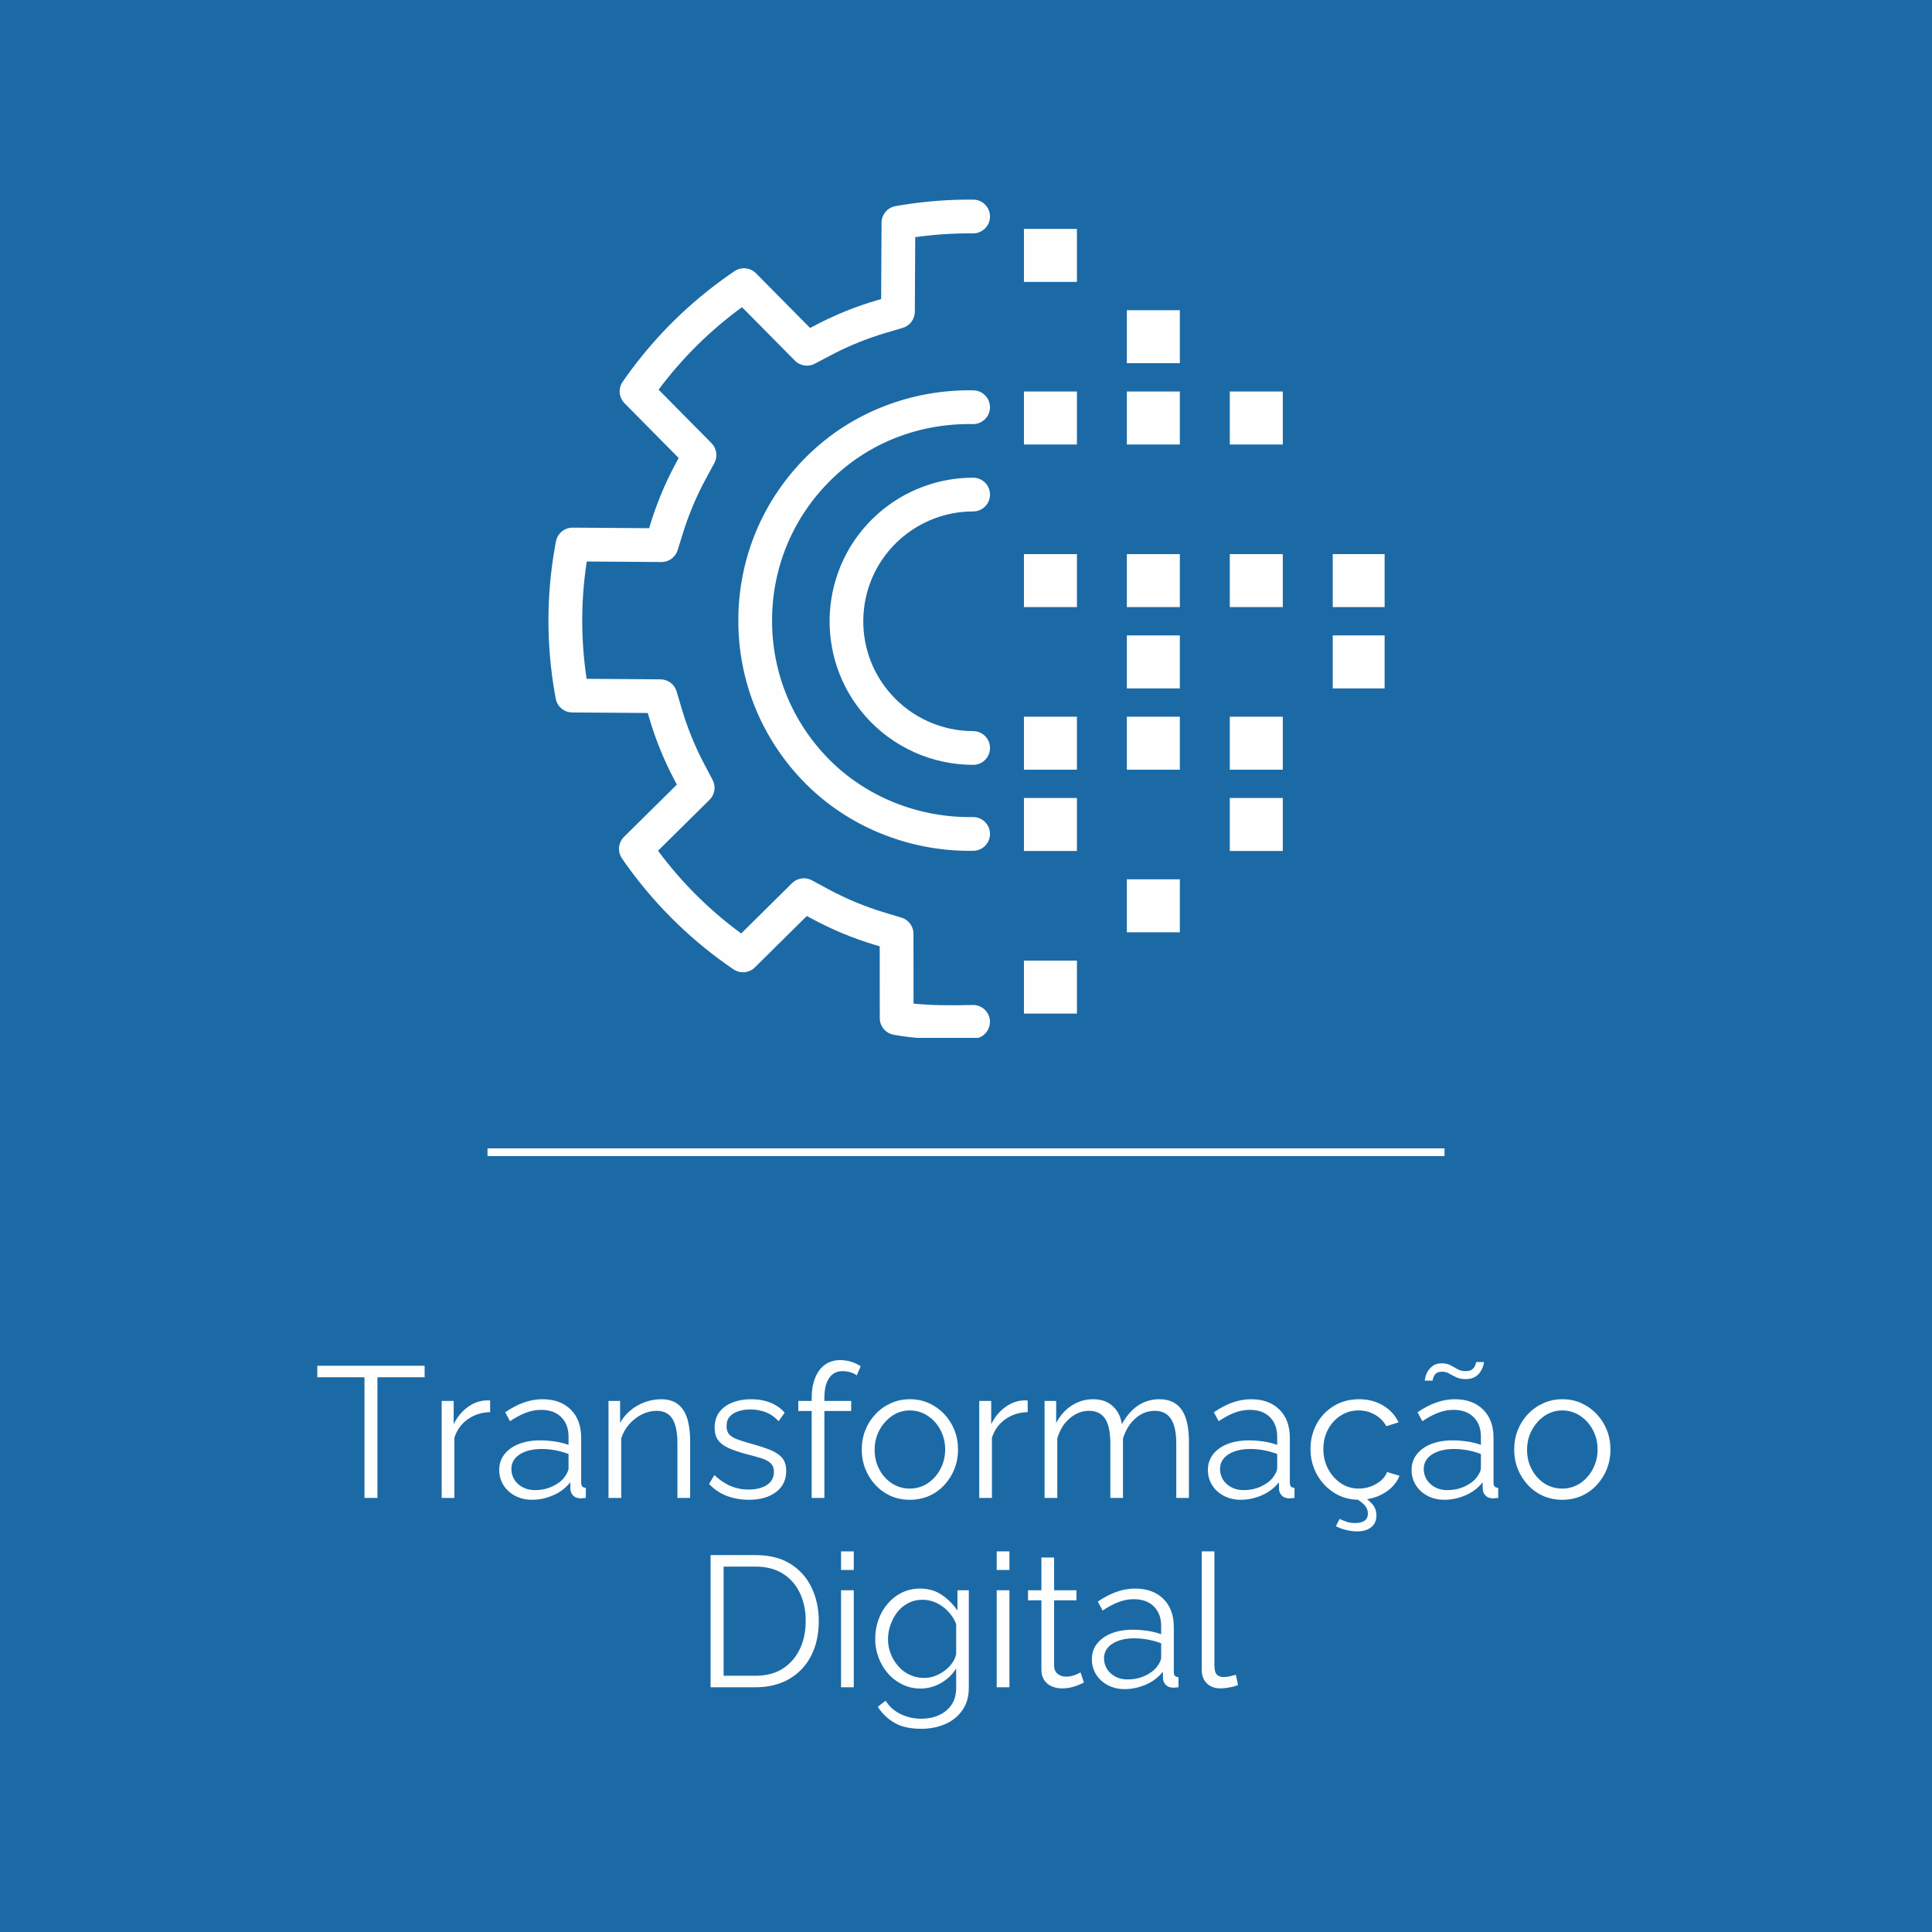 <svg version="1.0" preserveAspectRatio="xMidYMid meet" height="500" viewBox="0 0 375 375" zoomAndPan="magnify" width="500" xmlns:xlink="http://www.w3.org/1999/xlink" xmlns="http://www.w3.org/2000/svg"><defs><g></g><clipPath id="c9a414c395"><path clip-rule="nonzero" d="M 106.004 38.699 L 193 38.699 L 193 201.449 L 106.004 201.449 Z M 106.004 38.699"></path></clipPath><clipPath id="1b4b396ef9"><path clip-rule="nonzero" d="M 258 107 L 268.754 107 L 268.754 118 L 258 118 Z M 258 107"></path></clipPath><clipPath id="ce8be56481"><path clip-rule="nonzero" d="M 258 123 L 268.754 123 L 268.754 134 L 258 134 Z M 258 123"></path></clipPath></defs><rect fill-opacity="1" height="450" y="-37.5" fill="#ffffff" width="450" x="-37.5"></rect><rect fill-opacity="1" height="450" y="-37.5" fill="#1b6aa6" width="450" x="-37.5"></rect><path stroke-miterlimit="4" stroke-opacity="1" stroke-width="2" stroke="#fefefe" d="M -0.001 0.998 L 247.666 0.998" stroke-linejoin="miter" fill="none" transform="matrix(0.75, 0, 0, 0.75, 94.626, 222.9)" stroke-linecap="butt"></path><path fill-rule="nonzero" fill-opacity="1" d="M 188.879 158.59 C 188.863 158.59 188.844 158.59 188.824 158.59 C 178.316 158.762 168.152 154.691 160.953 147.426 C 153.738 140.145 149.801 130.492 149.855 120.242 C 149.914 109.996 153.957 100.391 161.246 93.191 C 168.52 86.004 178.312 82.141 188.82 82.316 C 188.844 82.316 188.859 82.316 188.879 82.316 C 190.664 82.316 192.125 80.887 192.156 79.094 C 192.184 77.285 190.742 75.793 188.934 75.766 C 182.992 75.668 177.203 76.688 171.727 78.801 C 166.027 81 160.953 84.273 156.645 88.527 C 148.109 96.957 143.375 108.207 143.309 120.203 C 143.238 132.199 147.855 143.504 156.297 152.031 C 164.578 160.391 176.164 165.148 188.191 165.148 C 188.438 165.148 188.684 165.145 188.938 165.141 C 190.742 165.109 192.188 163.621 192.16 161.812 C 192.125 160.023 190.664 158.59 188.879 158.59 Z M 188.879 158.59" fill="#fefefe"></path><g clip-path="url(#c9a414c395)"><path fill-rule="nonzero" fill-opacity="1" d="M 188.785 195.066 C 184.07 195.199 180.156 195.105 177.316 194.793 L 177.305 181.242 C 177.305 179.797 176.355 178.523 174.973 178.109 L 171.617 177.098 C 167.871 175.973 164.188 174.438 160.676 172.539 L 157.602 170.871 C 156.332 170.184 154.762 170.41 153.734 171.422 L 143.867 181.184 C 140.633 178.816 137.566 176.176 134.738 173.312 C 132.219 170.766 129.863 168.016 127.719 165.129 L 137.723 155.238 C 138.75 154.223 138.988 152.656 138.316 151.383 L 136.68 148.281 C 134.887 144.887 133.422 141.277 132.324 137.562 L 131.328 134.207 C 130.918 132.82 129.652 131.871 128.211 131.859 L 113.863 131.758 C 112.719 124.188 112.727 116.539 113.891 108.988 L 128.375 109.09 C 128.383 109.09 128.395 109.09 128.398 109.09 C 129.836 109.09 131.102 108.156 131.527 106.785 L 132.574 103.438 C 133.098 101.75 133.703 100.066 134.383 98.434 C 135.141 96.586 136.02 94.746 136.988 92.957 L 138.652 89.883 C 139.34 88.613 139.117 87.043 138.102 86.016 L 127.832 75.633 C 130.105 72.586 132.621 69.691 135.32 67.02 C 138.023 64.344 140.945 61.863 144.023 59.621 L 154.289 70.004 C 155.301 71.027 156.863 71.266 158.141 70.602 L 161.258 68.957 C 161.594 68.777 161.938 68.605 162.266 68.434 C 165.348 66.887 168.578 65.609 171.871 64.633 L 175.227 63.637 C 176.609 63.227 177.562 61.953 177.57 60.516 L 177.645 46.035 C 181.359 45.512 185.121 45.262 188.852 45.301 C 188.863 45.301 188.871 45.301 188.883 45.301 C 190.676 45.301 192.141 43.852 192.16 42.055 C 192.176 40.246 190.719 38.762 188.914 38.746 C 184.266 38.703 179.566 39.062 174.973 39.812 C 174.57 39.875 174.168 39.945 173.789 40.016 C 172.242 40.301 171.117 41.645 171.109 43.219 L 171.027 58.043 L 170.004 58.348 C 166.34 59.434 162.746 60.855 159.305 62.586 C 158.93 62.777 158.543 62.973 158.184 63.168 L 157.242 63.664 L 146.738 53.043 C 145.617 51.914 143.855 51.75 142.547 52.648 C 142.426 52.734 142.301 52.816 142.184 52.898 C 141.98 53.039 141.773 53.176 141.582 53.309 C 137.723 55.996 134.066 59.039 130.707 62.355 C 127.363 65.668 124.277 69.293 121.559 73.109 C 121.324 73.438 121.094 73.77 120.863 74.098 C 119.961 75.398 120.113 77.148 121.223 78.273 L 131.73 88.898 L 131.223 89.836 C 130.145 91.824 129.168 93.875 128.324 95.926 C 127.57 97.746 126.895 99.617 126.312 101.492 L 125.992 102.52 L 111.152 102.414 C 111.148 102.414 111.137 102.414 111.129 102.414 C 109.551 102.414 108.195 103.543 107.906 105.098 L 107.891 105.188 C 107.828 105.527 107.766 105.871 107.699 106.223 C 106.055 115.566 106.039 125.043 107.645 134.379 C 107.711 134.777 107.785 135.191 107.875 135.645 C 108.176 137.172 109.508 138.277 111.066 138.289 L 125.73 138.391 L 126.035 139.422 C 127.25 143.551 128.883 147.562 130.879 151.34 L 131.379 152.289 L 121.121 162.434 C 120 163.543 119.828 165.289 120.711 166.598 C 120.93 166.918 121.152 167.234 121.383 167.566 C 123.992 171.246 126.914 174.73 130.074 177.922 C 133.539 181.426 137.332 184.629 141.34 187.438 C 141.688 187.68 142.031 187.914 142.383 188.156 C 143.676 189.031 145.41 188.871 146.52 187.77 L 156.605 177.793 L 157.551 178.305 C 161.453 180.414 165.551 182.121 169.723 183.371 L 170.75 183.68 L 170.762 197.617 C 170.766 199.211 171.914 200.574 173.484 200.844 L 173.859 200.906 C 174.109 200.949 174.359 200.992 174.602 201.035 C 177.133 201.461 180.543 201.676 184.773 201.676 C 186.094 201.676 187.492 201.656 188.965 201.609 C 190.773 201.562 192.199 200.055 192.148 198.246 C 192.102 196.441 190.586 195.02 188.785 195.066 Z M 188.785 195.066" fill="#fefefe"></path></g><path fill-rule="nonzero" fill-opacity="1" d="M 174.754 104.621 C 178.656 101.172 183.668 99.27 188.871 99.27 C 188.875 99.27 188.879 99.27 188.883 99.27 C 190.691 99.27 192.16 97.805 192.16 95.992 C 192.16 94.184 190.695 92.719 188.883 92.719 C 188.879 92.719 188.875 92.719 188.871 92.719 C 182.07 92.719 175.512 95.203 170.414 99.715 C 158.906 109.895 157.828 127.543 168.008 139.055 C 173.293 145.023 180.902 148.457 188.883 148.457 C 190.691 148.457 192.16 146.992 192.16 145.184 C 192.16 143.375 190.695 141.906 188.883 141.906 C 182.777 141.902 176.957 139.285 172.918 134.711 C 169.145 130.449 167.258 124.969 167.605 119.289 C 167.949 113.598 170.492 108.391 174.754 104.621 Z M 174.754 104.621" fill="#fefefe"></path><path fill-rule="nonzero" fill-opacity="1" d="M 198.746 44.434 L 209.031 44.434 L 209.031 54.719 L 198.746 54.719 Z M 198.746 44.434" fill="#fefefe"></path><path fill-rule="nonzero" fill-opacity="1" d="M 198.746 75.992 L 209.031 75.992 L 209.031 86.277 L 198.746 86.277 Z M 198.746 75.992" fill="#fefefe"></path><path fill-rule="nonzero" fill-opacity="1" d="M 198.746 107.551 L 209.031 107.551 L 209.031 117.836 L 198.746 117.836 Z M 198.746 107.551" fill="#fefefe"></path><path fill-rule="nonzero" fill-opacity="1" d="M 198.746 139.113 L 209.031 139.113 L 209.031 149.398 L 198.746 149.398 Z M 198.746 139.113" fill="#fefefe"></path><path fill-rule="nonzero" fill-opacity="1" d="M 198.746 154.891 L 209.031 154.891 L 209.031 165.176 L 198.746 165.176 Z M 198.746 154.891" fill="#fefefe"></path><path fill-rule="nonzero" fill-opacity="1" d="M 198.746 186.453 L 209.031 186.453 L 209.031 196.738 L 198.746 196.738 Z M 198.746 186.453" fill="#fefefe"></path><path fill-rule="nonzero" fill-opacity="1" d="M 218.723 60.211 L 229.008 60.211 L 229.008 70.496 L 218.723 70.496 Z M 218.723 60.211" fill="#fefefe"></path><path fill-rule="nonzero" fill-opacity="1" d="M 218.723 75.992 L 229.008 75.992 L 229.008 86.277 L 218.723 86.277 Z M 218.723 75.992" fill="#fefefe"></path><path fill-rule="nonzero" fill-opacity="1" d="M 218.723 107.551 L 229.008 107.551 L 229.008 117.836 L 218.723 117.836 Z M 218.723 107.551" fill="#fefefe"></path><path fill-rule="nonzero" fill-opacity="1" d="M 218.723 123.332 L 229.008 123.332 L 229.008 133.617 L 218.723 133.617 Z M 218.723 123.332" fill="#fefefe"></path><path fill-rule="nonzero" fill-opacity="1" d="M 218.723 139.113 L 229.008 139.113 L 229.008 149.398 L 218.723 149.398 Z M 218.723 139.113" fill="#fefefe"></path><path fill-rule="nonzero" fill-opacity="1" d="M 218.723 170.672 L 229.008 170.672 L 229.008 180.957 L 218.723 180.957 Z M 218.723 170.672" fill="#fefefe"></path><path fill-rule="nonzero" fill-opacity="1" d="M 238.703 75.992 L 248.992 75.992 L 248.992 86.277 L 238.703 86.277 Z M 238.703 75.992" fill="#fefefe"></path><path fill-rule="nonzero" fill-opacity="1" d="M 238.703 107.551 L 248.992 107.551 L 248.992 117.836 L 238.703 117.836 Z M 238.703 107.551" fill="#fefefe"></path><path fill-rule="nonzero" fill-opacity="1" d="M 238.703 139.113 L 248.992 139.113 L 248.992 149.398 L 238.703 149.398 Z M 238.703 139.113" fill="#fefefe"></path><path fill-rule="nonzero" fill-opacity="1" d="M 238.703 154.891 L 248.992 154.891 L 248.992 165.176 L 238.703 165.176 Z M 238.703 154.891" fill="#fefefe"></path><g clip-path="url(#1b4b396ef9)"><path fill-rule="nonzero" fill-opacity="1" d="M 258.684 107.551 L 268.969 107.551 L 268.969 117.836 L 258.684 117.836 Z M 258.684 107.551" fill="#fefefe"></path></g><g clip-path="url(#ce8be56481)"><path fill-rule="nonzero" fill-opacity="1" d="M 258.684 123.332 L 268.969 123.332 L 268.969 133.617 L 258.684 133.617 Z M 258.684 123.332" fill="#fefefe"></path></g><g fill-opacity="1" fill="#fefefe"><g transform="translate(60.98, 290.747)"><g><path d="M 21.438 -23.422 L 12.281 -23.422 L 12.281 0 L 9.766 0 L 9.766 -23.422 L 0.609 -23.422 L 0.609 -25.656 L 21.438 -25.656 Z M 21.438 -23.422"></path></g></g></g><g fill-opacity="1" fill="#fefefe"><g transform="translate(83.026, 290.747)"><g><path d="M 12.109 -16.656 C 10.473 -16.613 9.031 -16.156 7.781 -15.281 C 6.539 -14.414 5.672 -13.223 5.172 -11.703 L 5.172 0 L 2.703 0 L 2.703 -18.828 L 5.031 -18.828 L 5.031 -14.312 C 5.676 -15.633 6.535 -16.703 7.609 -17.516 C 8.68 -18.336 9.816 -18.801 11.016 -18.906 C 11.266 -18.926 11.477 -18.938 11.656 -18.938 C 11.832 -18.938 11.984 -18.926 12.109 -18.906 Z M 12.109 -16.656"></path></g></g></g><g fill-opacity="1" fill="#fefefe"><g transform="translate(95.711, 290.747)"><g><path d="M 1.188 -5.422 C 1.188 -6.598 1.523 -7.613 2.203 -8.469 C 2.879 -9.332 3.812 -10 5 -10.469 C 6.195 -10.938 7.578 -11.172 9.141 -11.172 C 10.055 -11.172 11.008 -11.098 12 -10.953 C 12.988 -10.805 13.867 -10.586 14.641 -10.297 L 14.641 -11.891 C 14.641 -13.484 14.164 -14.75 13.219 -15.688 C 12.281 -16.625 10.984 -17.094 9.328 -17.094 C 8.316 -17.094 7.32 -16.906 6.344 -16.531 C 5.363 -16.156 4.344 -15.609 3.281 -14.891 L 2.344 -16.625 C 3.57 -17.469 4.773 -18.098 5.953 -18.516 C 7.141 -18.941 8.348 -19.156 9.578 -19.156 C 11.891 -19.156 13.719 -18.488 15.062 -17.156 C 16.414 -15.832 17.094 -14.004 17.094 -11.672 L 17.094 -2.969 C 17.094 -2.625 17.164 -2.375 17.312 -2.219 C 17.457 -2.062 17.688 -1.973 18 -1.953 L 18 0 C 17.727 0.02 17.492 0.039 17.297 0.062 C 17.109 0.094 16.969 0.098 16.875 0.078 C 16.27 0.047 15.812 -0.145 15.5 -0.5 C 15.188 -0.863 15.02 -1.25 15 -1.656 L 14.969 -3.031 C 14.125 -1.945 13.023 -1.109 11.672 -0.516 C 10.328 0.066 8.953 0.359 7.547 0.359 C 6.348 0.359 5.258 0.102 4.281 -0.406 C 3.301 -0.926 2.539 -1.625 2 -2.5 C 1.457 -3.383 1.188 -4.359 1.188 -5.422 Z M 13.812 -3.969 C 14.07 -4.312 14.273 -4.641 14.422 -4.953 C 14.566 -5.266 14.641 -5.539 14.641 -5.781 L 14.641 -8.531 C 13.816 -8.844 12.961 -9.082 12.078 -9.25 C 11.203 -9.414 10.32 -9.5 9.438 -9.5 C 7.676 -9.5 6.254 -9.148 5.172 -8.453 C 4.086 -7.754 3.547 -6.805 3.547 -5.609 C 3.547 -4.898 3.723 -4.238 4.078 -3.625 C 4.441 -3.008 4.973 -2.504 5.672 -2.109 C 6.367 -1.711 7.188 -1.516 8.125 -1.516 C 9.312 -1.516 10.414 -1.742 11.438 -2.203 C 12.457 -2.66 13.25 -3.25 13.812 -3.969 Z M 13.812 -3.969"></path></g></g></g><g fill-opacity="1" fill="#fefefe"><g transform="translate(115.408, 290.747)"><g><path d="M 18.547 0 L 16.078 0 L 16.078 -10.516 C 16.078 -12.734 15.75 -14.352 15.094 -15.375 C 14.445 -16.395 13.426 -16.906 12.031 -16.906 C 11.07 -16.906 10.117 -16.672 9.172 -16.203 C 8.234 -15.734 7.41 -15.094 6.703 -14.281 C 5.992 -13.477 5.484 -12.562 5.172 -11.531 L 5.172 0 L 2.703 0 L 2.703 -18.828 L 4.953 -18.828 L 4.953 -14.562 C 5.453 -15.477 6.113 -16.281 6.938 -16.969 C 7.758 -17.656 8.688 -18.191 9.719 -18.578 C 10.758 -18.961 11.832 -19.156 12.938 -19.156 C 13.977 -19.156 14.859 -18.961 15.578 -18.578 C 16.297 -18.191 16.875 -17.641 17.312 -16.922 C 17.75 -16.211 18.062 -15.359 18.25 -14.359 C 18.445 -13.359 18.547 -12.242 18.547 -11.016 Z M 18.547 0"></path></g></g></g><g fill-opacity="1" fill="#fefefe"><g transform="translate(136.478, 290.747)"><g><path d="M 8.891 0.359 C 7.348 0.359 5.914 0.109 4.594 -0.391 C 3.27 -0.898 2.125 -1.672 1.156 -2.703 L 2.172 -4.438 C 3.234 -3.457 4.297 -2.742 5.359 -2.297 C 6.43 -1.848 7.57 -1.625 8.781 -1.625 C 10.25 -1.625 11.441 -1.914 12.359 -2.5 C 13.273 -3.094 13.734 -3.945 13.734 -5.062 C 13.734 -5.812 13.508 -6.383 13.062 -6.781 C 12.613 -7.176 11.973 -7.5 11.141 -7.75 C 10.316 -8 9.328 -8.27 8.172 -8.562 C 6.867 -8.926 5.773 -9.305 4.891 -9.703 C 4.016 -10.098 3.352 -10.602 2.906 -11.219 C 2.457 -11.832 2.234 -12.633 2.234 -13.625 C 2.234 -14.852 2.539 -15.867 3.156 -16.672 C 3.77 -17.484 4.613 -18.098 5.688 -18.516 C 6.758 -18.941 7.957 -19.156 9.281 -19.156 C 10.727 -19.156 12.004 -18.926 13.109 -18.469 C 14.223 -18.008 15.129 -17.367 15.828 -16.547 L 14.641 -14.891 C 13.961 -15.66 13.16 -16.234 12.234 -16.609 C 11.305 -16.984 10.273 -17.172 9.141 -17.172 C 8.367 -17.172 7.633 -17.066 6.938 -16.859 C 6.238 -16.648 5.664 -16.312 5.219 -15.844 C 4.77 -15.375 4.547 -14.734 4.547 -13.922 C 4.547 -13.242 4.711 -12.719 5.047 -12.344 C 5.391 -11.969 5.898 -11.648 6.578 -11.391 C 7.254 -11.141 8.086 -10.875 9.078 -10.594 C 10.492 -10.207 11.734 -9.812 12.797 -9.406 C 13.859 -9.008 14.676 -8.5 15.25 -7.875 C 15.832 -7.25 16.125 -6.367 16.125 -5.234 C 16.125 -3.484 15.457 -2.113 14.125 -1.125 C 12.801 -0.133 11.055 0.359 8.891 0.359 Z M 8.891 0.359"></path></g></g></g><g fill-opacity="1" fill="#fefefe"><g transform="translate(153.934, 290.747)"><g><path d="M 3.609 0 L 3.609 -16.875 L 1.016 -16.875 L 1.016 -18.828 L 3.609 -18.828 L 3.609 -19.328 C 3.609 -20.867 3.832 -22.191 4.281 -23.297 C 4.727 -24.41 5.363 -25.266 6.188 -25.859 C 7.02 -26.453 8.004 -26.75 9.141 -26.75 C 9.891 -26.75 10.613 -26.641 11.312 -26.422 C 12.008 -26.203 12.613 -25.91 13.125 -25.547 L 12.359 -23.781 C 12.047 -24.039 11.633 -24.242 11.125 -24.391 C 10.625 -24.535 10.117 -24.609 9.609 -24.609 C 8.484 -24.609 7.613 -24.16 7 -23.266 C 6.383 -22.379 6.078 -21.094 6.078 -19.406 L 6.078 -18.828 L 11.281 -18.828 L 11.281 -16.875 L 6.078 -16.875 L 6.078 0 Z M 3.609 0"></path></g></g></g><g fill-opacity="1" fill="#fefefe"><g transform="translate(165.86, 290.747)"><g><path d="M 10.734 0.359 C 9.379 0.359 8.129 0.102 6.984 -0.406 C 5.848 -0.926 4.863 -1.641 4.031 -2.547 C 3.195 -3.453 2.551 -4.488 2.094 -5.656 C 1.633 -6.82 1.406 -8.055 1.406 -9.359 C 1.406 -10.711 1.633 -11.973 2.094 -13.141 C 2.551 -14.305 3.203 -15.336 4.047 -16.234 C 4.891 -17.141 5.883 -17.852 7.031 -18.375 C 8.176 -18.895 9.422 -19.156 10.766 -19.156 C 12.117 -19.156 13.359 -18.895 14.484 -18.375 C 15.617 -17.852 16.609 -17.141 17.453 -16.234 C 18.297 -15.336 18.945 -14.305 19.406 -13.141 C 19.863 -11.973 20.094 -10.711 20.094 -9.359 C 20.094 -8.055 19.863 -6.82 19.406 -5.656 C 18.945 -4.488 18.301 -3.453 17.469 -2.547 C 16.645 -1.641 15.66 -0.926 14.516 -0.406 C 13.367 0.102 12.109 0.359 10.734 0.359 Z M 3.906 -9.328 C 3.906 -7.93 4.211 -6.66 4.828 -5.516 C 5.441 -4.367 6.266 -3.461 7.297 -2.797 C 8.336 -2.141 9.484 -1.812 10.734 -1.812 C 11.984 -1.812 13.125 -2.145 14.156 -2.812 C 15.195 -3.488 16.031 -4.41 16.656 -5.578 C 17.281 -6.754 17.594 -8.023 17.594 -9.391 C 17.594 -10.797 17.281 -12.078 16.656 -13.234 C 16.031 -14.391 15.195 -15.301 14.156 -15.969 C 13.125 -16.645 11.984 -16.984 10.734 -16.984 C 9.484 -16.984 8.344 -16.633 7.312 -15.938 C 6.289 -15.238 5.469 -14.316 4.844 -13.172 C 4.219 -12.023 3.906 -10.742 3.906 -9.328 Z M 3.906 -9.328"></path></g></g></g><g fill-opacity="1" fill="#fefefe"><g transform="translate(187.364, 290.747)"><g><path d="M 12.109 -16.656 C 10.473 -16.613 9.031 -16.156 7.781 -15.281 C 6.539 -14.414 5.672 -13.223 5.172 -11.703 L 5.172 0 L 2.703 0 L 2.703 -18.828 L 5.031 -18.828 L 5.031 -14.312 C 5.676 -15.633 6.535 -16.703 7.609 -17.516 C 8.68 -18.336 9.816 -18.801 11.016 -18.906 C 11.266 -18.926 11.477 -18.938 11.656 -18.938 C 11.832 -18.938 11.984 -18.926 12.109 -18.906 Z M 12.109 -16.656"></path></g></g></g><g fill-opacity="1" fill="#fefefe"><g transform="translate(200.049, 290.747)"><g><path d="M 30.719 0 L 28.266 0 L 28.266 -10.516 C 28.266 -12.711 27.914 -14.328 27.219 -15.359 C 26.52 -16.391 25.484 -16.906 24.109 -16.906 C 22.68 -16.906 21.406 -16.398 20.281 -15.391 C 19.164 -14.379 18.379 -13.082 17.922 -11.5 L 17.922 0 L 15.469 0 L 15.469 -10.516 C 15.469 -12.734 15.129 -14.352 14.453 -15.375 C 13.773 -16.395 12.738 -16.906 11.344 -16.906 C 9.945 -16.906 8.68 -16.41 7.547 -15.422 C 6.422 -14.441 5.629 -13.145 5.172 -11.531 L 5.172 0 L 2.703 0 L 2.703 -18.828 L 4.953 -18.828 L 4.953 -14.562 C 5.742 -16.031 6.758 -17.16 8 -17.953 C 9.238 -18.754 10.617 -19.156 12.141 -19.156 C 13.711 -19.156 14.977 -18.707 15.938 -17.812 C 16.906 -16.926 17.492 -15.758 17.703 -14.312 C 18.578 -15.906 19.617 -17.109 20.828 -17.922 C 22.047 -18.742 23.426 -19.156 24.969 -19.156 C 26.031 -19.156 26.926 -18.961 27.656 -18.578 C 28.395 -18.191 28.988 -17.641 29.438 -16.922 C 29.883 -16.211 30.207 -15.359 30.406 -14.359 C 30.613 -13.359 30.719 -12.242 30.719 -11.016 Z M 30.719 0"></path></g></g></g><g fill-opacity="1" fill="#fefefe"><g transform="translate(233.262, 290.747)"><g><path d="M 1.188 -5.422 C 1.188 -6.598 1.523 -7.613 2.203 -8.469 C 2.879 -9.332 3.812 -10 5 -10.469 C 6.195 -10.938 7.578 -11.172 9.141 -11.172 C 10.055 -11.172 11.008 -11.098 12 -10.953 C 12.988 -10.805 13.867 -10.586 14.641 -10.297 L 14.641 -11.891 C 14.641 -13.484 14.164 -14.75 13.219 -15.688 C 12.281 -16.625 10.984 -17.094 9.328 -17.094 C 8.316 -17.094 7.32 -16.906 6.344 -16.531 C 5.363 -16.156 4.344 -15.609 3.281 -14.891 L 2.344 -16.625 C 3.57 -17.469 4.773 -18.098 5.953 -18.516 C 7.141 -18.941 8.348 -19.156 9.578 -19.156 C 11.891 -19.156 13.719 -18.488 15.062 -17.156 C 16.414 -15.832 17.094 -14.004 17.094 -11.672 L 17.094 -2.969 C 17.094 -2.625 17.164 -2.375 17.312 -2.219 C 17.457 -2.062 17.688 -1.973 18 -1.953 L 18 0 C 17.727 0.02 17.492 0.039 17.297 0.062 C 17.109 0.094 16.969 0.098 16.875 0.078 C 16.27 0.047 15.812 -0.145 15.5 -0.5 C 15.188 -0.863 15.02 -1.25 15 -1.656 L 14.969 -3.031 C 14.125 -1.945 13.023 -1.109 11.672 -0.516 C 10.328 0.066 8.953 0.359 7.547 0.359 C 6.348 0.359 5.258 0.102 4.281 -0.406 C 3.301 -0.926 2.539 -1.625 2 -2.5 C 1.457 -3.383 1.188 -4.359 1.188 -5.422 Z M 13.812 -3.969 C 14.07 -4.312 14.273 -4.641 14.422 -4.953 C 14.566 -5.266 14.641 -5.539 14.641 -5.781 L 14.641 -8.531 C 13.816 -8.844 12.961 -9.082 12.078 -9.25 C 11.203 -9.414 10.32 -9.5 9.438 -9.5 C 7.676 -9.5 6.254 -9.148 5.172 -8.453 C 4.086 -7.754 3.547 -6.805 3.547 -5.609 C 3.547 -4.898 3.723 -4.238 4.078 -3.625 C 4.441 -3.008 4.973 -2.504 5.672 -2.109 C 6.367 -1.711 7.188 -1.516 8.125 -1.516 C 9.312 -1.516 10.414 -1.742 11.438 -2.203 C 12.457 -2.66 13.25 -3.25 13.812 -3.969 Z M 13.812 -3.969"></path></g></g></g><g fill-opacity="1" fill="#fefefe"><g transform="translate(252.959, 290.747)"><g><path d="M 10.875 0.359 C 9.5 0.359 8.238 0.102 7.094 -0.406 C 5.957 -0.926 4.957 -1.645 4.094 -2.562 C 3.238 -3.477 2.578 -4.523 2.109 -5.703 C 1.641 -6.891 1.406 -8.145 1.406 -9.469 C 1.406 -11.25 1.801 -12.875 2.594 -14.344 C 3.395 -15.812 4.504 -16.977 5.922 -17.844 C 7.348 -18.719 8.988 -19.156 10.844 -19.156 C 12.602 -19.156 14.156 -18.75 15.5 -17.938 C 16.852 -17.133 17.852 -16.047 18.5 -14.672 L 16.125 -13.922 C 15.594 -14.879 14.848 -15.629 13.891 -16.172 C 12.941 -16.711 11.891 -16.984 10.734 -16.984 C 9.484 -16.984 8.336 -16.656 7.297 -16 C 6.266 -15.352 5.441 -14.461 4.828 -13.328 C 4.211 -12.203 3.906 -10.914 3.906 -9.469 C 3.906 -8.051 4.219 -6.758 4.844 -5.594 C 5.469 -4.438 6.297 -3.516 7.328 -2.828 C 8.367 -2.148 9.516 -1.812 10.766 -1.812 C 11.586 -1.812 12.379 -1.953 13.141 -2.234 C 13.898 -2.523 14.562 -2.914 15.125 -3.406 C 15.688 -3.906 16.066 -4.445 16.266 -5.031 L 18.688 -4.297 C 18.344 -3.41 17.781 -2.609 17 -1.891 C 16.219 -1.18 15.301 -0.629 14.25 -0.234 C 13.207 0.16 12.082 0.359 10.875 0.359 Z M 10.453 6.5 C 9.848 6.5 9.176 6.414 8.438 6.25 C 7.707 6.082 7.004 5.832 6.328 5.5 L 7.047 4.078 C 7.555 4.316 8.039 4.508 8.5 4.656 C 8.957 4.801 9.473 4.875 10.047 4.875 C 10.848 4.875 11.461 4.723 11.891 4.422 C 12.328 4.117 12.547 3.656 12.547 3.031 C 12.547 2.406 12.328 1.859 11.891 1.391 C 11.461 0.922 10.836 0.457 10.016 0 L 11.062 -0.688 C 12 -0.102 12.754 0.492 13.328 1.109 C 13.91 1.723 14.203 2.5 14.203 3.438 C 14.203 4.395 13.863 5.145 13.188 5.688 C 12.52 6.227 11.609 6.5 10.453 6.5 Z M 10.453 6.5"></path></g></g></g><g fill-opacity="1" fill="#fefefe"><g transform="translate(272.8, 290.747)"><g><path d="M 1.188 -5.422 C 1.188 -6.598 1.523 -7.613 2.203 -8.469 C 2.879 -9.332 3.812 -10 5 -10.469 C 6.195 -10.938 7.578 -11.172 9.141 -11.172 C 10.055 -11.172 11.008 -11.098 12 -10.953 C 12.988 -10.805 13.867 -10.586 14.641 -10.297 L 14.641 -11.891 C 14.641 -13.484 14.164 -14.75 13.219 -15.688 C 12.281 -16.625 10.984 -17.094 9.328 -17.094 C 8.316 -17.094 7.32 -16.906 6.344 -16.531 C 5.363 -16.156 4.344 -15.609 3.281 -14.891 L 2.344 -16.625 C 3.57 -17.469 4.773 -18.098 5.953 -18.516 C 7.141 -18.941 8.348 -19.156 9.578 -19.156 C 11.891 -19.156 13.719 -18.488 15.062 -17.156 C 16.414 -15.832 17.094 -14.004 17.094 -11.672 L 17.094 -2.969 C 17.094 -2.625 17.164 -2.375 17.312 -2.219 C 17.457 -2.062 17.688 -1.973 18 -1.953 L 18 0 C 17.727 0.02 17.492 0.039 17.297 0.062 C 17.109 0.094 16.969 0.098 16.875 0.078 C 16.27 0.047 15.812 -0.145 15.5 -0.5 C 15.188 -0.863 15.02 -1.25 15 -1.656 L 14.969 -3.031 C 14.125 -1.945 13.023 -1.109 11.672 -0.516 C 10.328 0.066 8.953 0.359 7.547 0.359 C 6.348 0.359 5.258 0.102 4.281 -0.406 C 3.301 -0.926 2.539 -1.625 2 -2.5 C 1.457 -3.383 1.188 -4.359 1.188 -5.422 Z M 13.812 -3.969 C 14.07 -4.312 14.273 -4.641 14.422 -4.953 C 14.566 -5.266 14.641 -5.539 14.641 -5.781 L 14.641 -8.531 C 13.816 -8.844 12.961 -9.082 12.078 -9.25 C 11.203 -9.414 10.32 -9.5 9.438 -9.5 C 7.676 -9.5 6.254 -9.148 5.172 -8.453 C 4.086 -7.754 3.547 -6.805 3.547 -5.609 C 3.547 -4.898 3.723 -4.238 4.078 -3.625 C 4.441 -3.008 4.973 -2.504 5.672 -2.109 C 6.367 -1.711 7.188 -1.516 8.125 -1.516 C 9.312 -1.516 10.414 -1.742 11.438 -2.203 C 12.457 -2.66 13.25 -3.25 13.812 -3.969 Z M 11.703 -23.062 C 10.984 -23.062 10.367 -23.18 9.859 -23.422 C 9.348 -23.66 8.891 -23.898 8.484 -24.141 C 8.078 -24.379 7.609 -24.5 7.078 -24.5 C 6.547 -24.5 6.148 -24.375 5.891 -24.125 C 5.641 -23.875 5.473 -23.602 5.391 -23.312 C 5.305 -23.02 5.266 -22.836 5.266 -22.766 L 3.75 -22.766 C 3.75 -22.891 3.789 -23.129 3.875 -23.484 C 3.957 -23.848 4.117 -24.227 4.359 -24.625 C 4.609 -25.02 4.941 -25.367 5.359 -25.672 C 5.785 -25.973 6.348 -26.125 7.047 -26.125 C 7.711 -26.125 8.281 -26 8.75 -25.75 C 9.227 -25.5 9.688 -25.242 10.125 -24.984 C 10.57 -24.734 11.086 -24.609 11.672 -24.609 C 12.297 -24.609 12.75 -24.742 13.031 -25.016 C 13.32 -25.297 13.508 -25.582 13.594 -25.875 C 13.688 -26.164 13.734 -26.332 13.734 -26.375 L 15.25 -26.375 C 15.25 -26.258 15.195 -26.023 15.094 -25.672 C 15 -25.328 14.828 -24.945 14.578 -24.531 C 14.328 -24.125 13.961 -23.773 13.484 -23.484 C 13.016 -23.203 12.422 -23.062 11.703 -23.062 Z M 11.703 -23.062"></path></g></g></g><g fill-opacity="1" fill="#fefefe"><g transform="translate(292.497, 290.747)"><g><path d="M 10.734 0.359 C 9.379 0.359 8.129 0.102 6.984 -0.406 C 5.848 -0.926 4.863 -1.641 4.031 -2.547 C 3.195 -3.453 2.551 -4.488 2.094 -5.656 C 1.633 -6.82 1.406 -8.055 1.406 -9.359 C 1.406 -10.711 1.633 -11.973 2.094 -13.141 C 2.551 -14.305 3.203 -15.336 4.047 -16.234 C 4.891 -17.141 5.883 -17.852 7.031 -18.375 C 8.176 -18.895 9.422 -19.156 10.766 -19.156 C 12.117 -19.156 13.359 -18.895 14.484 -18.375 C 15.617 -17.852 16.609 -17.141 17.453 -16.234 C 18.297 -15.336 18.945 -14.305 19.406 -13.141 C 19.863 -11.973 20.094 -10.711 20.094 -9.359 C 20.094 -8.055 19.863 -6.82 19.406 -5.656 C 18.945 -4.488 18.301 -3.453 17.469 -2.547 C 16.645 -1.641 15.66 -0.926 14.516 -0.406 C 13.367 0.102 12.109 0.359 10.734 0.359 Z M 3.906 -9.328 C 3.906 -7.93 4.211 -6.66 4.828 -5.516 C 5.441 -4.367 6.266 -3.461 7.297 -2.797 C 8.336 -2.141 9.484 -1.812 10.734 -1.812 C 11.984 -1.812 13.125 -2.145 14.156 -2.812 C 15.195 -3.488 16.031 -4.41 16.656 -5.578 C 17.281 -6.754 17.594 -8.023 17.594 -9.391 C 17.594 -10.797 17.281 -12.078 16.656 -13.234 C 16.031 -14.391 15.195 -15.301 14.156 -15.969 C 13.125 -16.645 11.984 -16.984 10.734 -16.984 C 9.484 -16.984 8.344 -16.633 7.312 -15.938 C 6.289 -15.238 5.469 -14.316 4.844 -13.172 C 4.219 -12.023 3.906 -10.742 3.906 -9.328 Z M 3.906 -9.328"></path></g></g></g><g fill-opacity="1" fill="#fefefe"><g transform="translate(134.703, 327.497)"><g><path d="M 3.219 0 L 3.219 -25.656 L 11.922 -25.656 C 14.648 -25.656 16.922 -25.082 18.734 -23.938 C 20.555 -22.789 21.926 -21.25 22.844 -19.312 C 23.758 -17.375 24.219 -15.223 24.219 -12.859 C 24.219 -10.266 23.719 -8.004 22.719 -6.078 C 21.719 -4.148 20.297 -2.656 18.453 -1.594 C 16.609 -0.531 14.43 0 11.922 0 Z M 21.688 -12.859 C 21.688 -14.91 21.305 -16.727 20.547 -18.312 C 19.785 -19.906 18.68 -21.156 17.234 -22.062 C 15.797 -22.969 14.023 -23.422 11.922 -23.422 L 5.75 -23.422 L 5.75 -2.234 L 11.922 -2.234 C 14.047 -2.234 15.828 -2.703 17.266 -3.641 C 18.711 -4.586 19.812 -5.859 20.562 -7.453 C 21.312 -9.055 21.688 -10.859 21.688 -12.859 Z M 21.688 -12.859"></path></g></g></g><g fill-opacity="1" fill="#fefefe"><g transform="translate(160.543, 327.497)"><g><path d="M 2.703 0 L 2.703 -18.828 L 5.172 -18.828 L 5.172 0 Z M 2.703 -22.766 L 2.703 -26.375 L 5.172 -26.375 L 5.172 -22.766 Z M 2.703 -22.766"></path></g></g></g><g fill-opacity="1" fill="#fefefe"><g transform="translate(168.422, 327.497)"><g><path d="M 10.266 0.25 C 8.984 0.25 7.801 -0.016 6.719 -0.547 C 5.633 -1.078 4.703 -1.789 3.922 -2.688 C 3.141 -3.594 2.531 -4.625 2.094 -5.781 C 1.664 -6.938 1.453 -8.129 1.453 -9.359 C 1.453 -10.68 1.66 -11.926 2.078 -13.094 C 2.492 -14.27 3.094 -15.312 3.875 -16.219 C 4.664 -17.133 5.586 -17.852 6.641 -18.375 C 7.703 -18.895 8.883 -19.156 10.188 -19.156 C 11.801 -19.156 13.203 -18.742 14.391 -17.922 C 15.586 -17.109 16.598 -16.098 17.422 -14.891 L 17.422 -18.828 L 19.625 -18.828 L 19.625 0.078 C 19.625 1.805 19.207 3.266 18.375 4.453 C 17.539 5.648 16.422 6.551 15.016 7.156 C 13.609 7.758 12.07 8.062 10.406 8.062 C 8.258 8.062 6.523 7.676 5.203 6.906 C 3.879 6.133 2.797 5.098 1.953 3.797 L 3.469 2.609 C 4.219 3.785 5.211 4.66 6.453 5.234 C 7.691 5.816 9.008 6.109 10.406 6.109 C 11.633 6.109 12.758 5.883 13.781 5.438 C 14.812 4.988 15.633 4.316 16.25 3.422 C 16.863 2.535 17.172 1.422 17.172 0.078 L 17.172 -3.656 C 16.441 -2.469 15.453 -1.52 14.203 -0.812 C 12.953 -0.102 11.641 0.25 10.266 0.25 Z M 10.953 -1.812 C 11.703 -1.812 12.414 -1.941 13.094 -2.203 C 13.781 -2.473 14.41 -2.828 14.984 -3.266 C 15.566 -3.711 16.051 -4.211 16.438 -4.766 C 16.82 -5.328 17.066 -5.895 17.172 -6.469 L 17.172 -12.281 C 16.805 -13.195 16.285 -14.008 15.609 -14.719 C 14.93 -15.438 14.164 -15.992 13.312 -16.391 C 12.457 -16.785 11.57 -16.984 10.656 -16.984 C 9.602 -16.984 8.66 -16.758 7.828 -16.312 C 6.992 -15.875 6.289 -15.285 5.719 -14.547 C 5.156 -13.805 4.719 -12.977 4.406 -12.062 C 4.094 -11.156 3.938 -10.242 3.938 -9.328 C 3.938 -8.316 4.117 -7.359 4.484 -6.453 C 4.848 -5.547 5.348 -4.738 5.984 -4.031 C 6.617 -3.32 7.363 -2.773 8.219 -2.391 C 9.07 -2.004 9.984 -1.812 10.953 -1.812 Z M 10.953 -1.812"></path></g></g></g><g fill-opacity="1" fill="#fefefe"><g transform="translate(190.757, 327.497)"><g><path d="M 2.703 0 L 2.703 -18.828 L 5.172 -18.828 L 5.172 0 Z M 2.703 -22.766 L 2.703 -26.375 L 5.172 -26.375 L 5.172 -22.766 Z M 2.703 -22.766"></path></g></g></g><g fill-opacity="1" fill="#fefefe"><g transform="translate(198.635, 327.497)"><g><path d="M 11.75 -0.906 C 11.551 -0.832 11.25 -0.695 10.844 -0.5 C 10.438 -0.312 9.941 -0.145 9.359 0 C 8.785 0.145 8.16 0.219 7.484 0.219 C 6.785 0.219 6.129 0.086 5.516 -0.172 C 4.898 -0.441 4.41 -0.848 4.047 -1.391 C 3.68 -1.93 3.5 -2.598 3.5 -3.391 L 3.5 -16.875 L 0.906 -16.875 L 0.906 -18.828 L 3.5 -18.828 L 3.5 -25.188 L 5.969 -25.188 L 5.969 -18.828 L 10.297 -18.828 L 10.297 -16.875 L 5.969 -16.875 L 5.969 -4.078 C 6.008 -3.41 6.254 -2.906 6.703 -2.562 C 7.148 -2.227 7.66 -2.062 8.234 -2.062 C 8.91 -2.062 9.523 -2.176 10.078 -2.406 C 10.641 -2.633 10.977 -2.797 11.094 -2.891 Z M 11.75 -0.906"></path></g></g></g><g fill-opacity="1" fill="#fefefe"><g transform="translate(210.743, 327.497)"><g><path d="M 1.188 -5.422 C 1.188 -6.598 1.523 -7.613 2.203 -8.469 C 2.879 -9.332 3.812 -10 5 -10.469 C 6.195 -10.938 7.578 -11.172 9.141 -11.172 C 10.055 -11.172 11.008 -11.098 12 -10.953 C 12.988 -10.805 13.867 -10.586 14.641 -10.297 L 14.641 -11.891 C 14.641 -13.484 14.164 -14.75 13.219 -15.688 C 12.281 -16.625 10.984 -17.094 9.328 -17.094 C 8.316 -17.094 7.32 -16.906 6.344 -16.531 C 5.363 -16.156 4.344 -15.609 3.281 -14.891 L 2.344 -16.625 C 3.57 -17.469 4.773 -18.098 5.953 -18.516 C 7.141 -18.941 8.348 -19.156 9.578 -19.156 C 11.891 -19.156 13.719 -18.488 15.062 -17.156 C 16.414 -15.832 17.094 -14.004 17.094 -11.672 L 17.094 -2.969 C 17.094 -2.625 17.164 -2.375 17.312 -2.219 C 17.457 -2.062 17.688 -1.973 18 -1.953 L 18 0 C 17.727 0.02 17.492 0.039 17.297 0.062 C 17.109 0.094 16.969 0.098 16.875 0.078 C 16.27 0.047 15.812 -0.145 15.5 -0.5 C 15.188 -0.863 15.02 -1.25 15 -1.656 L 14.969 -3.031 C 14.125 -1.945 13.023 -1.109 11.672 -0.516 C 10.328 0.066 8.953 0.359 7.547 0.359 C 6.348 0.359 5.258 0.102 4.281 -0.406 C 3.301 -0.926 2.539 -1.625 2 -2.5 C 1.457 -3.383 1.188 -4.359 1.188 -5.422 Z M 13.812 -3.969 C 14.07 -4.312 14.273 -4.641 14.422 -4.953 C 14.566 -5.266 14.641 -5.539 14.641 -5.781 L 14.641 -8.531 C 13.816 -8.844 12.961 -9.082 12.078 -9.25 C 11.203 -9.414 10.32 -9.5 9.438 -9.5 C 7.676 -9.5 6.254 -9.148 5.172 -8.453 C 4.086 -7.754 3.547 -6.805 3.547 -5.609 C 3.547 -4.898 3.723 -4.238 4.078 -3.625 C 4.441 -3.008 4.973 -2.504 5.672 -2.109 C 6.367 -1.711 7.188 -1.516 8.125 -1.516 C 9.312 -1.516 10.414 -1.742 11.438 -2.203 C 12.457 -2.66 13.25 -3.25 13.812 -3.969 Z M 13.812 -3.969"></path></g></g></g><g fill-opacity="1" fill="#fefefe"><g transform="translate(230.439, 327.497)"><g><path d="M 2.812 -26.375 L 5.281 -26.375 L 5.281 -4.266 C 5.281 -3.328 5.445 -2.711 5.781 -2.422 C 6.113 -2.129 6.523 -1.984 7.016 -1.984 C 7.441 -1.984 7.875 -2.031 8.312 -2.125 C 8.75 -2.227 9.125 -2.328 9.438 -2.422 L 9.859 -0.438 C 9.41 -0.238 8.852 -0.082 8.188 0.031 C 7.52 0.156 6.945 0.219 6.469 0.219 C 5.363 0.219 4.477 -0.102 3.812 -0.75 C 3.145 -1.406 2.812 -2.301 2.812 -3.438 Z M 2.812 -26.375"></path></g></g></g></svg>